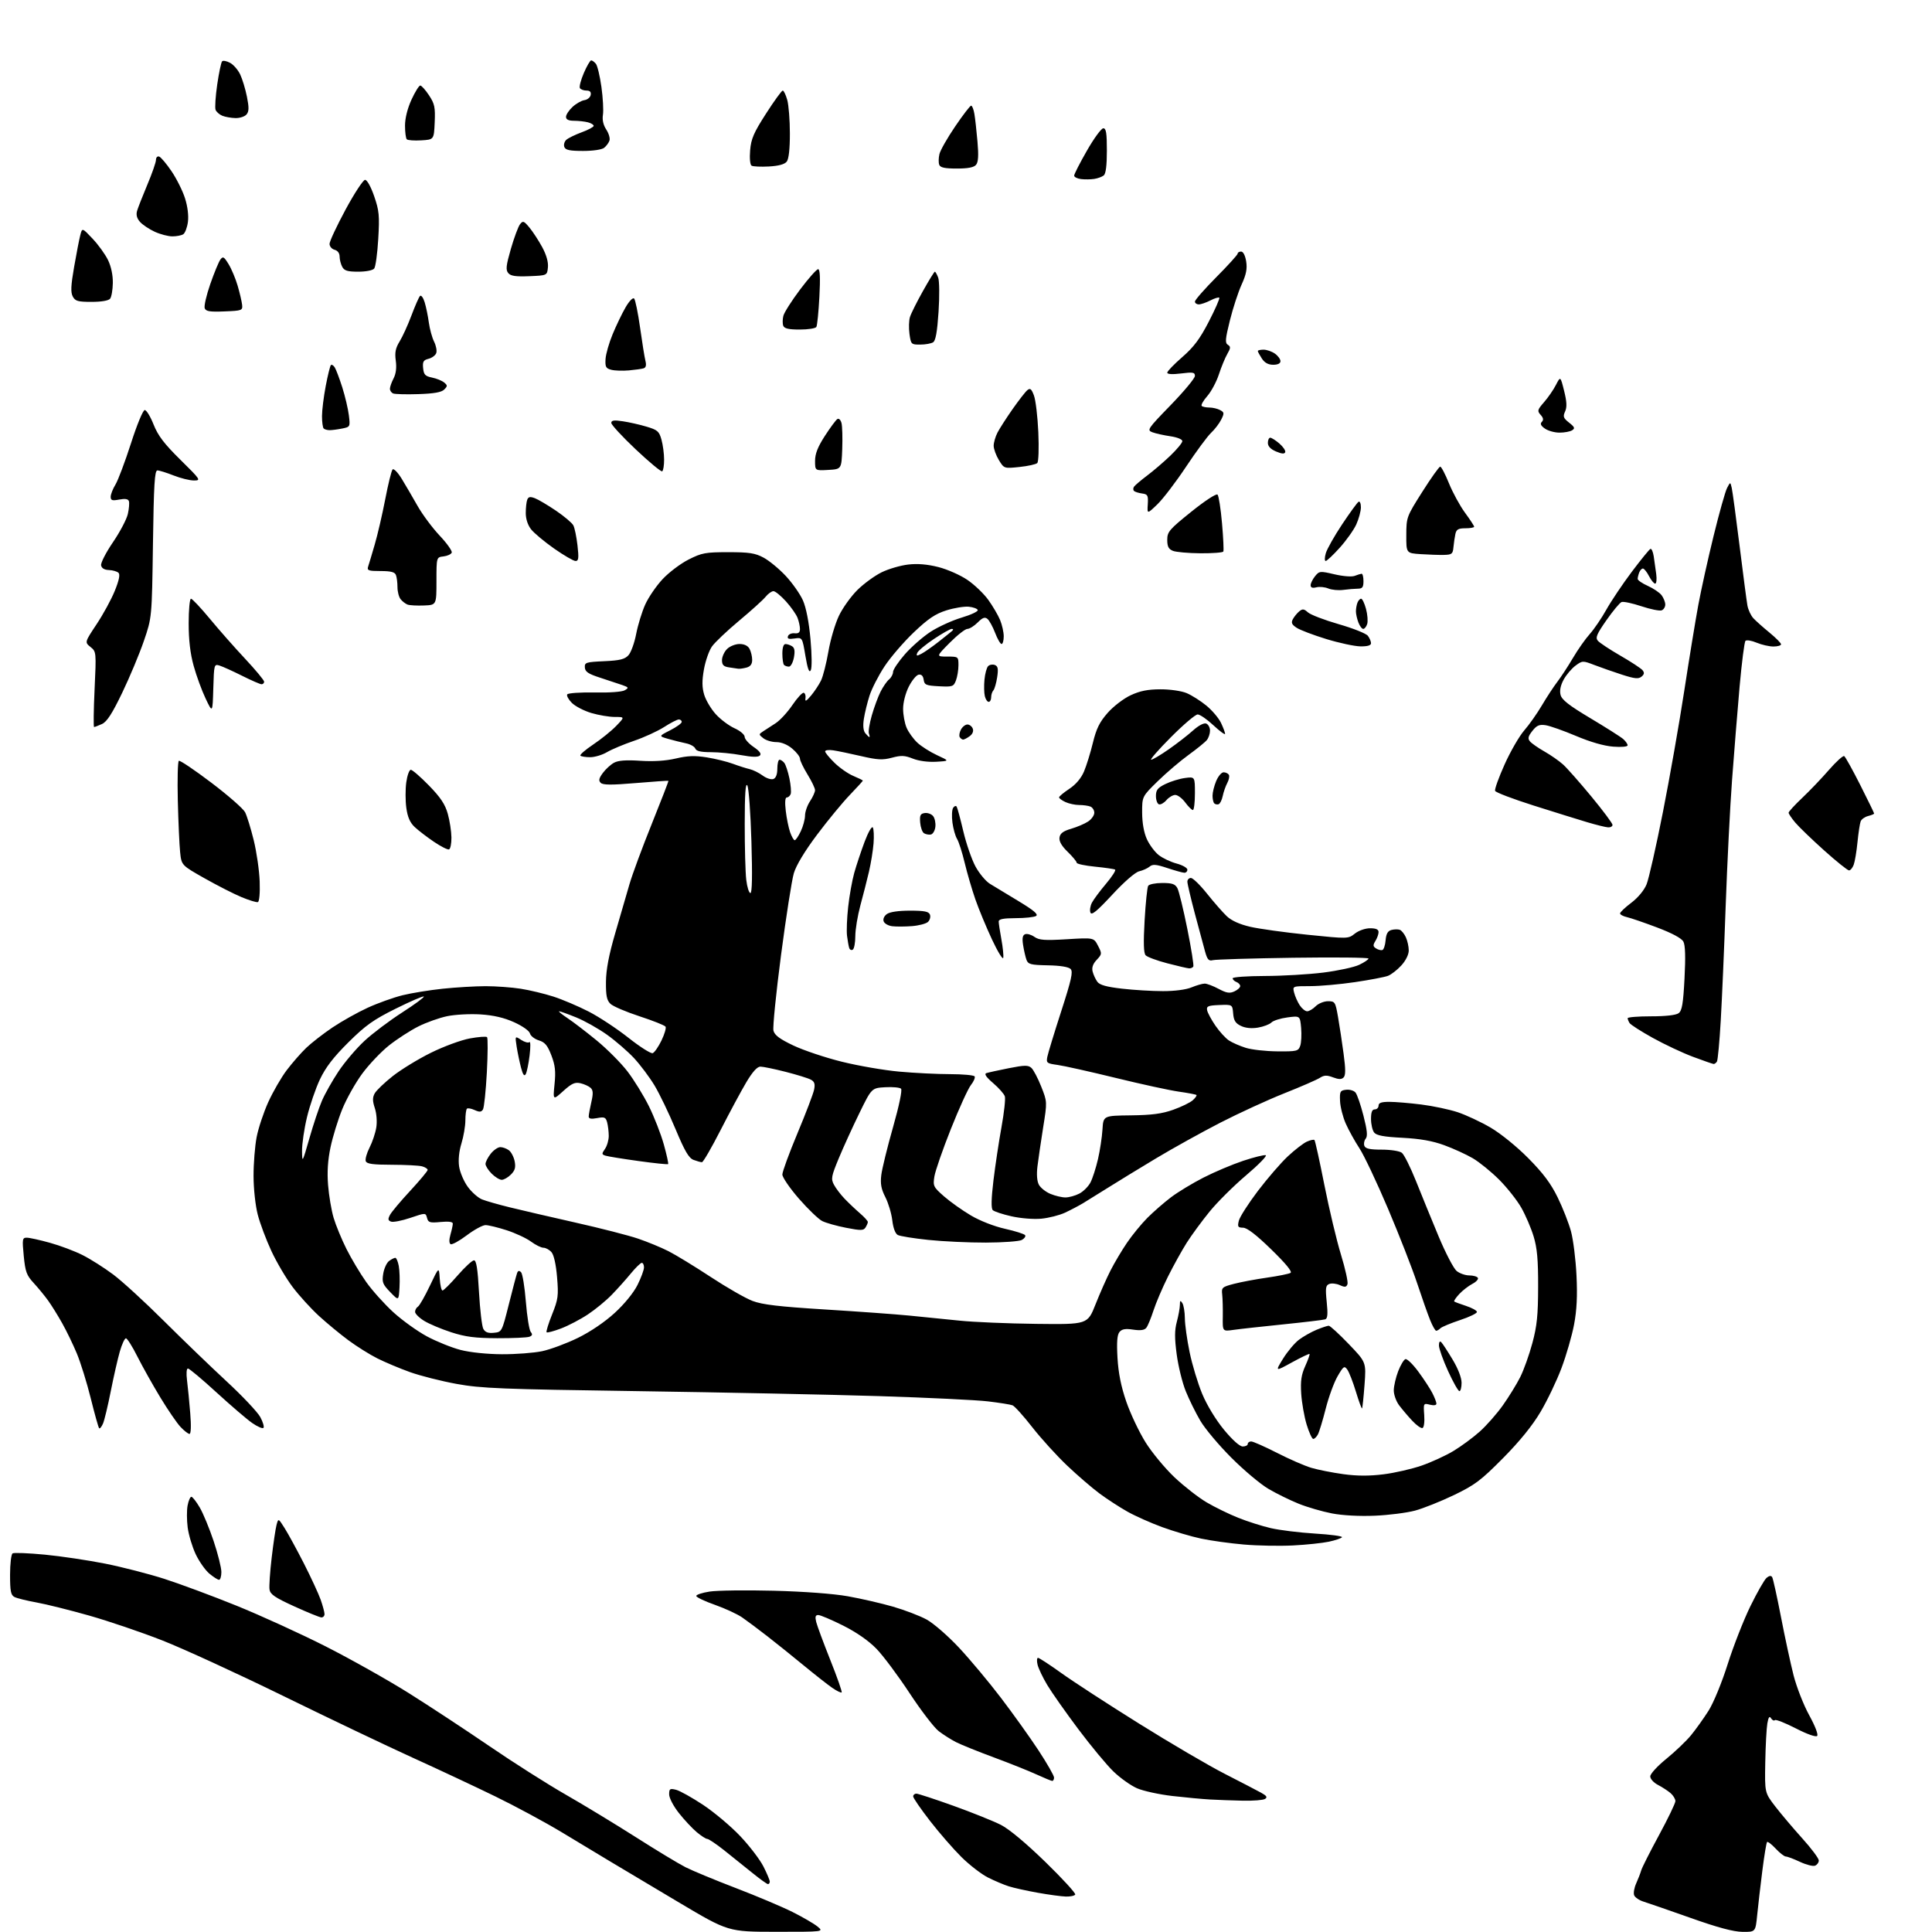 <?xml version="1.0" encoding="UTF-8" standalone="no"?>
<svg 
  version="1.1" 
  xmlns="http://www.w3.org/2000/svg" 
  xmlns:xlink="http://www.w3.org/1999/xlink" 
  xmlns:svg="http://www.w3.org/2000/svg"
  xmlns:rdf="http://www.w3.org/1999/02/22-rdf-syntax-ns#"
  xmlns:cc="http://creativecommons.org/ns#"
  xmlns:dc="http://purl.org/dc/elements/1.1/"
  viewBox="0 0 768 768"
  width="768"
  height="768"
>
<style>svg {background-color: white; }</style>"
<path stroke="none" fill="black" fill-rule="evenodd" d="M308.50,767.92C289.50,767.91 289.50,767.91 270.00,756.32C259.27,749.95 247.05,742.66 242.83,740.12C238.61,737.58 229.81,732.28 223.27,728.33C216.73,724.39 204.88,718.00 196.94,714.13C189.00,710.26 174.18,703.31 164.00,698.69C153.82,694.06 130.65,683.01 112.50,674.12C94.35,665.24 72.75,655.32 64.50,652.09C56.25,648.85 43.20,644.42 35.50,642.23C27.80,640.05 18.35,637.69 14.50,637.00C10.65,636.30 6.71,635.33 5.75,634.83C4.31,634.09 4.00,632.54 4.00,626.02C4.00,621.68 4.45,617.84 5.01,617.49C5.57,617.15 11.30,617.38 17.76,617.99C24.22,618.61 35.06,620.23 41.85,621.58C48.64,622.94 59.21,625.66 65.35,627.63C71.48,629.60 84.38,634.39 94.00,638.28C103.62,642.18 119.60,649.47 129.50,654.49C139.40,659.52 154.25,667.86 162.50,673.04C170.75,678.22 185.20,687.73 194.61,694.16C204.02,700.59 217.61,709.23 224.81,713.35C232.01,717.47 244.57,725.10 252.73,730.29C260.88,735.49 269.79,740.87 272.53,742.26C275.26,743.64 284.25,747.37 292.50,750.53C300.75,753.69 310.88,757.97 315.00,760.03C319.12,762.09 323.62,764.71 325.00,765.85C327.50,767.93 327.50,767.93 308.50,767.92zM692.67,767.94C689.06,767.90 682.82,766.23 672.00,762.39C663.48,759.37 655.08,756.47 653.35,755.93C651.62,755.40 649.93,754.25 649.60,753.39C649.26,752.52 649.63,750.40 650.42,748.66C651.20,746.92 652.10,744.60 652.41,743.50C652.72,742.40 655.91,736.10 659.48,729.50C663.06,722.90 665.99,716.81 666.00,715.97C666.00,715.13 665.12,713.69 664.05,712.77C662.97,711.85 660.72,710.39 659.05,709.52C657.36,708.65 656.00,707.14 656.00,706.15C656.00,705.14 658.82,702.06 662.38,699.17C665.89,696.32 670.33,692.08 672.24,689.75C674.15,687.41 677.28,683.02 679.20,680.00C681.16,676.89 684.47,668.84 686.79,661.50C689.06,654.35 693.11,644.00 695.80,638.50C698.49,633.00 701.40,627.91 702.26,627.20C703.30,626.34 704.04,626.25 704.47,626.94C704.82,627.52 706.39,634.63 707.96,642.74C709.53,650.86 711.79,661.33 712.98,666.00C714.18,670.67 716.97,677.80 719.19,681.83C721.57,686.16 722.86,689.54 722.34,690.06C721.81,690.59 718.31,689.35 713.83,687.04C709.64,684.89 705.91,683.42 705.55,683.78C705.19,684.15 704.50,683.81 704.02,683.04C703.40,682.03 702.99,682.59 702.55,685.07C702.22,686.96 701.84,693.93 701.72,700.57C701.50,712.63 701.50,712.63 705.68,718.07C707.99,721.06 712.82,726.78 716.43,730.78C720.05,734.79 723.00,738.74 723.00,739.56C723.00,740.39 722.32,741.32 721.50,741.64C720.67,741.96 717.97,741.27 715.51,740.11C713.04,738.95 710.52,738.00 709.91,738.00C709.30,738.00 707.48,736.59 705.87,734.86C704.26,733.14 702.72,731.95 702.44,732.23C702.16,732.50 701.32,737.63 700.56,743.61C699.80,749.60 698.88,757.54 698.51,761.25C697.84,768.00 697.84,768.00 692.67,767.94zM423.69,753.91C421.94,753.86 416.90,753.18 412.50,752.39C408.10,751.60 402.93,750.46 401.00,749.84C399.07,749.23 395.37,747.66 392.77,746.36C390.16,745.05 385.42,741.40 382.22,738.24C379.03,735.08 373.39,728.61 369.71,723.86C366.02,719.10 363.00,714.71 363.00,714.11C363.00,713.50 363.57,713.00 364.27,713.00C364.96,713.00 371.60,715.18 379.02,717.84C386.43,720.50 394.90,723.91 397.84,725.40C401.18,727.10 407.80,732.63 415.57,740.18C422.39,746.82 427.72,752.64 427.42,753.12C427.13,753.61 425.45,753.96 423.69,753.91zM305.25,748.96C304.84,748.93 302.02,746.90 299.00,744.45C295.98,741.99 290.95,737.96 287.83,735.49C284.71,733.02 281.70,731.00 281.15,731.00C280.60,731.00 278.71,729.78 276.94,728.29C275.17,726.80 271.98,723.39 269.86,720.70C267.69,717.96 266.00,714.71 266.00,713.30C266.00,711.05 266.30,710.86 268.75,711.47C270.26,711.85 275.14,714.58 279.59,717.53C284.03,720.49 290.66,726.08 294.32,729.96C297.98,733.83 302.10,739.24 303.48,741.97C304.87,744.70 306.00,747.40 306.00,747.97C306.00,748.54 305.66,748.98 305.25,748.96zM494.00,715.80C489.88,715.71 484.02,715.50 481.00,715.33C477.98,715.16 471.23,714.53 466.00,713.93C460.77,713.32 454.48,711.95 452.00,710.87C449.52,709.79 445.30,706.79 442.62,704.20C439.94,701.62 433.64,694.02 428.62,687.33C423.60,680.63 418.06,672.76 416.31,669.83C414.55,666.90 412.82,663.26 412.45,661.75C412.08,660.24 412.17,659.01 412.64,659.02C413.11,659.03 417.25,661.74 421.84,665.03C426.42,668.33 440.33,677.38 452.75,685.13C465.16,692.89 480.53,701.90 486.91,705.15C493.28,708.41 499.79,711.79 501.36,712.66C503.55,713.87 503.90,714.45 502.86,715.11C502.11,715.58 498.12,715.89 494.00,715.80zM418.25,707.94C417.84,707.91 415.02,706.75 412.00,705.36C408.98,703.97 401.32,700.91 395.00,698.57C388.68,696.23 381.93,693.50 380.00,692.51C378.07,691.52 375.00,689.57 373.18,688.18C371.35,686.79 366.12,679.97 361.55,673.02C356.98,666.07 351.05,658.13 348.37,655.38C345.26,652.19 340.45,648.85 335.13,646.18C330.53,643.88 326.10,642.00 325.28,642.00C324.15,642.00 323.95,642.68 324.45,644.75C324.82,646.26 327.35,653.08 330.07,659.91C332.79,666.73 334.82,672.51 334.57,672.76C334.32,673.01 332.63,672.19 330.81,670.93C328.99,669.67 323.90,665.67 319.50,662.05C315.10,658.42 308.57,653.18 305.00,650.41C301.43,647.63 296.94,644.28 295.03,642.96C293.13,641.64 288.26,639.39 284.22,637.96C280.18,636.54 276.83,634.95 276.78,634.43C276.73,633.92 279.12,633.13 282.10,632.67C285.07,632.21 296.50,632.06 307.50,632.34C319.57,632.65 331.27,633.52 337.00,634.54C342.23,635.46 350.32,637.33 354.98,638.67C359.64,640.02 365.66,642.32 368.35,643.79C371.04,645.25 376.83,650.28 381.22,654.97C385.60,659.66 393.14,668.67 397.95,675.00C402.77,681.33 409.48,690.71 412.86,695.86C416.24,701.01 419.00,705.84 419.00,706.61C419.00,707.37 418.66,707.97 418.25,707.94zM127.75,642.95C127.06,642.92 122.22,640.95 117.00,638.57C109.33,635.08 107.43,633.79 107.14,631.87C106.94,630.57 107.33,624.85 108.00,619.17C108.67,613.48 109.54,607.63 109.93,606.17C110.65,603.50 110.65,603.50 113.17,607.50C114.56,609.70 118.00,616.01 120.82,621.53C123.63,627.05 126.62,633.52 127.47,635.91C128.31,638.30 129.00,640.87 129.00,641.63C129.00,642.38 128.44,642.98 127.75,642.95zM87.08,628.00C86.57,628.00 84.83,626.88 83.20,625.52C81.58,624.15 79.13,620.66 77.77,617.77C76.41,614.87 74.99,610.12 74.61,607.22C74.23,604.31 74.21,600.37 74.57,598.47C74.93,596.56 75.60,595.00 76.07,595.00C76.53,595.00 78.03,596.91 79.40,599.25C80.77,601.59 83.26,607.62 84.94,612.65C86.62,617.68 88.00,623.19 88.00,624.90C88.00,626.60 87.58,628.00 87.08,628.00zM514.00,614.34C508.77,614.61 500.00,614.45 494.50,613.98C489.00,613.51 481.31,612.44 477.41,611.61C473.51,610.78 466.59,608.73 462.03,607.07C457.47,605.41 451.22,602.62 448.14,600.88C445.06,599.15 440.11,595.93 437.13,593.73C434.16,591.53 428.35,586.53 424.23,582.62C420.10,578.70 413.86,571.84 410.36,567.36C406.87,562.88 403.32,558.95 402.49,558.63C401.66,558.31 397.27,557.61 392.74,557.07C388.21,556.52 368.75,555.59 349.50,554.98C330.25,554.38 287.05,553.49 253.50,553.00C199.15,552.22 191.30,551.91 181.46,550.12C175.39,549.01 167.06,546.90 162.96,545.43C158.86,543.96 153.03,541.50 150.00,539.98C146.97,538.46 141.80,535.22 138.50,532.78C135.20,530.34 129.93,525.98 126.78,523.10C123.63,520.21 118.95,515.07 116.38,511.68C113.80,508.28 109.99,501.83 107.90,497.34C105.81,492.86 103.36,486.33 102.46,482.84C101.53,479.28 100.80,472.56 100.79,467.50C100.78,462.55 101.33,455.57 102.02,452.00C102.71,448.43 104.80,442.15 106.66,438.06C108.52,433.97 111.81,428.28 113.97,425.42C116.13,422.57 119.61,418.58 121.70,416.57C123.79,414.56 128.51,410.90 132.19,408.42C135.87,405.95 142.17,402.42 146.19,400.58C150.21,398.74 156.43,396.52 160.00,395.63C163.57,394.75 170.78,393.58 176.00,393.03C181.22,392.48 188.88,392.03 193.00,392.02C197.12,392.02 203.43,392.48 207.00,393.04C210.57,393.60 216.43,395.01 220.00,396.16C223.57,397.31 229.88,399.99 234.01,402.11C238.14,404.23 245.27,408.94 249.85,412.56C254.43,416.18 258.76,418.92 259.46,418.65C260.17,418.38 261.74,416.11 262.95,413.61C264.16,411.10 264.89,408.63 264.57,408.12C264.26,407.60 259.61,405.75 254.25,404.00C248.89,402.25 243.67,400.02 242.66,399.04C241.20,397.63 240.83,395.81 240.88,390.30C240.93,385.41 242.02,379.66 244.57,370.92C246.57,364.09 249.11,355.35 250.22,351.50C251.33,347.65 255.32,336.87 259.08,327.54C262.84,318.21 265.82,310.49 265.71,310.39C265.59,310.29 259.75,310.69 252.73,311.28C243.03,312.10 239.68,312.08 238.78,311.18C237.88,310.28 238.08,309.37 239.65,307.25C240.77,305.74 242.77,303.91 244.10,303.19C245.78,302.28 248.91,302.05 254.50,302.42C259.75,302.77 264.61,302.46 268.64,301.52C273.35,300.41 276.22,300.31 280.98,301.07C284.39,301.62 289.06,302.77 291.34,303.62C293.63,304.47 296.62,305.42 298.00,305.74C299.38,306.06 301.71,307.21 303.18,308.30C304.65,309.38 306.56,310.00 307.43,309.67C308.45,309.28 309.00,307.82 309.00,305.53C309.00,303.59 309.39,302.00 309.88,302.00C310.36,302.00 311.21,302.56 311.76,303.25C312.32,303.94 313.23,306.71 313.80,309.40C314.36,312.10 314.59,314.91 314.30,315.65C314.02,316.39 313.32,317.00 312.76,317.00C312.10,317.00 311.95,318.93 312.35,322.31C312.69,325.23 313.47,329.06 314.08,330.81C314.70,332.57 315.52,334.00 315.91,334.00C316.31,334.00 317.39,332.41 318.31,330.47C319.24,328.52 320.00,325.71 320.01,324.22C320.01,322.72 320.91,320.15 322.00,318.50C323.09,316.85 323.99,314.87 323.99,314.11C324.00,313.35 322.65,310.53 321.00,307.85C319.35,305.16 318.00,302.34 318.00,301.57C318.00,300.81 316.62,299.01 314.92,297.59C313.00,295.97 310.63,295.00 308.61,295.00C306.84,295.00 304.51,294.31 303.44,293.46C301.55,291.97 301.55,291.90 303.37,290.71C304.40,290.05 306.65,288.58 308.37,287.46C310.09,286.34 313.07,283.10 315.00,280.25C316.93,277.41 318.95,275.22 319.50,275.39C320.05,275.57 320.36,276.56 320.19,277.60C319.96,279.05 320.49,278.78 322.41,276.50C323.79,274.85 325.58,272.15 326.38,270.50C327.18,268.85 328.49,263.68 329.30,259.00C330.10,254.32 331.98,247.94 333.47,244.82C334.95,241.69 338.27,237.06 340.84,234.52C343.40,231.99 347.75,228.82 350.50,227.48C353.25,226.14 357.99,224.76 361.04,224.41C364.78,223.98 368.67,224.31 373.04,225.42C376.59,226.32 381.79,228.62 384.59,230.54C387.39,232.45 391.11,236.02 392.87,238.47C394.63,240.92 396.73,244.50 397.54,246.43C398.34,248.36 399.00,251.30 399.00,252.97C399.00,254.64 398.61,256.00 398.14,256.00C397.66,256.00 396.51,254.01 395.58,251.58C394.65,249.15 393.28,246.65 392.54,246.03C391.49,245.16 390.60,245.49 388.64,247.45C387.24,248.85 385.40,250.00 384.55,250.00C383.70,250.00 380.54,252.47 377.54,255.50C372.09,261.00 372.09,261.00 376.54,261.00C380.95,261.00 381.00,261.04 381.00,264.43C381.00,266.32 380.55,269.05 380.01,270.48C379.07,272.94 378.66,273.08 373.26,272.80C368.11,272.53 367.47,272.26 367.17,270.19C366.96,268.67 366.28,267.99 365.17,268.19C364.25,268.36 362.49,270.51 361.25,272.96C359.95,275.54 359.00,279.25 359.00,281.74C359.00,284.12 359.62,287.51 360.38,289.28C361.13,291.05 363.05,293.71 364.63,295.20C366.21,296.68 369.75,298.93 372.50,300.20C377.50,302.50 377.50,302.50 372.12,302.81C368.90,302.99 365.19,302.49 362.86,301.56C359.65,300.28 358.23,300.21 354.56,301.20C350.85,302.19 348.85,302.08 342.32,300.57C338.02,299.57 333.04,298.54 331.25,298.27C329.46,298.00 328.00,298.19 328.00,298.69C328.00,299.19 329.69,301.24 331.75,303.25C333.81,305.26 337.19,307.61 339.25,308.46C341.31,309.32 343.00,310.16 343.00,310.31C343.00,310.47 340.64,313.06 337.75,316.07C334.86,319.08 329.02,326.17 324.77,331.84C319.89,338.34 316.49,343.99 315.56,347.12C314.75,349.85 312.46,364.50 310.47,379.68C308.48,394.86 307.13,408.37 307.46,409.70C307.92,411.51 309.94,413.02 315.39,415.61C319.42,417.52 328.06,420.42 334.60,422.04C341.15,423.67 351.45,425.45 357.50,425.99C363.55,426.54 372.64,426.99 377.69,426.99C382.75,427.00 387.13,427.40 387.43,427.88C387.73,428.37 387.05,429.94 385.92,431.37C384.80,432.80 381.22,440.65 377.98,448.81C374.73,456.97 371.79,465.45 371.44,467.65C370.83,471.45 371.03,471.85 375.27,475.58C377.73,477.73 382.54,481.15 385.96,483.17C389.61,485.32 395.24,487.52 399.57,488.48C403.64,489.39 407.21,490.53 407.51,491.01C407.81,491.50 407.21,492.35 406.17,492.91C405.13,493.46 398.71,493.93 391.89,493.95C385.08,493.97 374.77,493.49 369.00,492.88C363.23,492.28 357.78,491.40 356.89,490.93C355.90,490.41 355.06,488.19 354.70,485.11C354.38,482.37 353.13,478.22 351.94,475.88C350.27,472.61 349.90,470.56 350.33,467.06C350.64,464.55 352.73,456.02 354.99,448.09C357.41,439.58 358.71,433.31 358.18,432.78C357.69,432.29 354.86,432.02 351.89,432.19C346.50,432.50 346.50,432.50 341.61,442.50C338.92,448.00 335.24,456.07 333.43,460.43C330.46,467.59 330.27,468.61 331.50,470.93C332.24,472.34 334.15,474.85 335.73,476.50C337.31,478.15 340.04,480.74 341.80,482.26C343.56,483.77 344.99,485.35 344.98,485.76C344.98,486.17 344.56,487.15 344.05,487.95C343.27,489.19 342.19,489.21 336.32,488.06C332.57,487.33 328.30,486.13 326.83,485.38C325.37,484.64 321.21,480.64 317.58,476.49C313.96,472.33 311.00,468.01 311.00,466.89C311.00,465.76 313.71,458.37 317.02,450.46C320.33,442.55 323.30,434.76 323.62,433.14C324.08,430.87 323.77,429.95 322.31,429.17C321.26,428.60 316.75,427.21 312.29,426.07C307.82,424.93 303.31,424.00 302.27,424.00C301.00,424.00 299.13,426.08 296.65,430.25C294.61,433.69 290.01,442.24 286.43,449.25C282.85,456.26 279.52,462.00 279.03,462.00C278.53,462.00 277.04,461.58 275.70,461.08C273.81,460.36 272.20,457.60 268.53,448.83C265.93,442.60 262.17,434.80 260.19,431.50C258.20,428.20 254.53,423.31 252.04,420.62C249.54,417.94 244.71,413.76 241.31,411.33C237.90,408.90 232.40,405.80 229.08,404.45C225.76,403.10 222.69,402.00 222.27,402.00C221.85,402.01 223.36,403.24 225.63,404.75C227.90,406.26 233.13,410.27 237.25,413.65C241.37,417.04 246.85,422.55 249.43,425.90C252.00,429.25 255.84,435.48 257.96,439.75C260.07,444.01 262.74,450.85 263.88,454.94C265.02,459.03 265.79,462.54 265.59,462.74C265.39,462.95 260.11,462.40 253.86,461.53C247.61,460.67 241.71,459.71 240.74,459.41C239.15,458.91 239.13,458.66 240.49,456.71C241.32,455.52 241.99,453.19 241.99,451.53C241.98,449.86 241.69,447.45 241.35,446.16C240.80,444.13 240.30,443.91 237.36,444.46C234.95,444.91 234.01,444.73 234.02,443.80C234.04,443.08 234.51,440.51 235.07,438.08C235.85,434.69 235.79,433.38 234.79,432.45C234.08,431.79 232.27,430.96 230.77,430.61C228.54,430.09 227.28,430.66 223.92,433.69C219.80,437.42 219.80,437.42 220.44,430.96C220.96,425.85 220.69,423.46 219.17,419.50C217.64,415.53 216.62,414.31 214.19,413.56C212.51,413.05 210.92,411.80 210.66,410.80C210.38,409.75 207.67,407.84 204.34,406.34C200.32,404.53 196.15,403.57 190.97,403.24C186.82,402.98 180.87,403.30 177.75,403.95C174.62,404.60 169.46,406.44 166.28,408.04C163.10,409.64 157.90,413.00 154.71,415.52C151.53,418.03 146.70,423.11 143.99,426.79C141.27,430.48 137.68,436.88 136.02,441.00C134.35,445.12 132.27,451.88 131.40,456.00C130.31,461.16 130.00,465.87 130.42,471.11C130.75,475.29 131.74,481.14 132.62,484.11C133.50,487.07 135.80,492.65 137.73,496.50C139.66,500.35 143.19,506.26 145.58,509.63C147.97,513.00 152.82,518.40 156.35,521.63C159.89,524.86 165.90,529.18 169.71,531.23C173.53,533.28 179.54,535.70 183.07,536.62C186.88,537.60 193.58,538.30 199.50,538.33C205.00,538.36 212.20,537.81 215.50,537.12C218.80,536.42 225.18,534.05 229.69,531.85C234.68,529.41 240.39,525.54 244.35,521.91C248.22,518.37 251.88,513.88 253.42,510.79C254.84,507.94 256.00,504.80 256.00,503.80C256.00,502.81 255.60,502.00 255.12,502.00C254.64,502.00 252.67,503.91 250.75,506.25C248.83,508.59 245.42,512.40 243.16,514.72C240.91,517.04 236.65,520.54 233.69,522.50C230.74,524.47 225.94,526.97 223.04,528.08C220.13,529.18 217.54,529.87 217.28,529.61C217.02,529.35 218.00,526.15 219.47,522.49C221.88,516.46 222.06,515.09 221.44,507.67C221.02,502.62 220.17,498.83 219.22,497.75C218.38,496.79 216.95,496.00 216.04,496.00C215.13,496.00 212.89,494.89 211.06,493.54C209.23,492.19 204.88,490.17 201.40,489.04C197.93,487.92 194.14,487.00 193.00,487.00C191.85,487.00 188.48,488.84 185.50,491.09C182.52,493.33 179.65,494.90 179.12,494.57C178.50,494.19 178.49,492.79 179.07,490.74C179.58,488.97 180.00,487.01 180.00,486.40C180.00,485.68 178.32,485.46 175.15,485.76C170.87,486.17 170.23,485.98 169.75,484.14C169.20,482.06 169.20,482.06 163.08,484.13C159.71,485.27 156.27,485.93 155.44,485.61C154.21,485.14 154.14,484.61 155.05,482.90C155.68,481.73 159.30,477.42 163.10,473.33C166.89,469.23 170.00,465.51 170.00,465.06C170.00,464.60 168.99,463.96 167.75,463.63C166.51,463.30 161.10,463.02 155.72,463.01C148.26,463.00 145.81,462.67 145.40,461.60C145.10,460.83 145.78,458.39 146.90,456.19C148.03,453.99 149.23,450.39 149.58,448.19C149.95,445.91 149.70,442.62 149.00,440.50C148.06,437.64 148.05,436.29 148.95,434.64C149.60,433.46 152.83,430.37 156.13,427.76C159.44,425.15 166.27,420.97 171.32,418.48C176.37,415.98 183.31,413.43 186.74,412.80C190.17,412.17 193.27,411.93 193.61,412.28C193.96,412.63 193.92,418.94 193.53,426.30C193.13,433.66 192.44,440.29 191.98,441.04C191.32,442.09 190.61,442.14 188.67,441.26C187.31,440.64 185.93,440.40 185.60,440.73C185.27,441.06 185.00,443.17 184.99,445.42C184.98,447.66 184.28,451.75 183.44,454.50C182.48,457.59 182.12,461.09 182.50,463.67C182.83,465.96 184.37,469.60 185.93,471.75C187.49,473.90 190.06,476.17 191.63,476.79C193.21,477.42 198.10,478.82 202.50,479.90C206.90,480.99 218.67,483.72 228.65,485.97C238.64,488.21 249.89,491.10 253.65,492.38C257.42,493.66 262.85,495.90 265.72,497.36C268.58,498.81 276.14,503.42 282.51,507.61C288.88,511.80 296.36,516.09 299.14,517.14C303.02,518.62 309.62,519.40 327.84,520.53C340.85,521.33 356.00,522.43 361.50,522.97C367.00,523.50 376.00,524.41 381.50,524.98C387.00,525.55 400.69,526.13 411.92,526.26C432.33,526.50 432.33,526.50 435.49,518.50C437.23,514.10 439.92,508.02 441.47,505.00C443.01,501.98 445.95,497.02 448.01,494.00C450.06,490.98 453.71,486.52 456.12,484.10C458.53,481.69 462.75,478.01 465.50,475.93C468.25,473.85 474.07,470.32 478.43,468.10C482.79,465.87 489.88,462.87 494.18,461.44C498.48,460.01 502.52,459.01 503.16,459.22C503.79,459.43 500.27,463.03 495.34,467.21C490.41,471.39 483.87,477.89 480.81,481.66C477.75,485.42 473.67,490.98 471.75,494.00C469.84,497.02 466.47,503.10 464.27,507.50C462.08,511.90 459.48,517.98 458.51,521.00C457.53,524.02 456.26,527.10 455.67,527.83C454.94,528.76 453.35,528.98 450.46,528.55C447.35,528.08 445.98,528.32 445.02,529.48C444.09,530.60 443.86,533.48 444.22,539.77C444.57,545.83 445.64,551.16 447.72,557.19C449.37,561.98 452.81,569.23 455.35,573.31C457.90,577.40 463.10,583.68 466.90,587.27C470.71,590.86 476.48,595.36 479.72,597.25C482.95,599.15 488.57,601.89 492.20,603.34C495.82,604.79 501.66,606.65 505.17,607.46C508.67,608.27 516.58,609.24 522.74,609.62C528.90,609.99 533.72,610.64 533.46,611.07C533.20,611.49 530.85,612.29 528.24,612.85C525.63,613.40 519.23,614.08 514.00,614.34zM546.50,602.52C540.45,602.78 533.73,602.42 529.49,601.61C525.63,600.87 519.65,599.13 516.21,597.74C512.76,596.35 507.37,593.70 504.23,591.85C501.08,590.01 494.46,584.45 489.51,579.49C484.55,574.54 478.99,567.92 477.15,564.77C475.30,561.63 472.69,556.34 471.35,553.01C470.00,549.68 468.39,543.12 467.76,538.42C466.89,531.89 466.90,528.82 467.81,525.42C468.46,522.97 469.01,519.97 469.02,518.74C469.03,516.93 469.22,516.79 470.00,518.00C470.53,518.83 470.98,521.52 471.00,524.00C471.01,526.48 471.86,532.56 472.89,537.52C473.91,542.48 476.17,549.94 477.90,554.10C479.77,558.59 483.29,564.38 486.55,568.34C489.95,572.46 492.80,575.00 494.02,575.00C495.11,575.00 496.00,574.55 496.00,574.00C496.00,573.45 496.62,573.00 497.37,573.00C498.12,573.00 502.73,575.04 507.62,577.53C512.50,580.03 518.65,582.71 521.29,583.49C523.92,584.27 529.63,585.40 533.98,586.00C539.46,586.75 544.34,586.77 549.97,586.06C554.42,585.51 561.23,583.94 565.11,582.60C568.99,581.25 574.66,578.65 577.71,576.82C580.76,574.99 585.47,571.53 588.17,569.12C590.88,566.71 595.04,561.98 597.42,558.62C599.81,555.25 602.91,550.21 604.32,547.40C605.73,544.60 607.90,538.52 609.14,533.90C610.97,527.10 611.41,522.83 611.43,511.50C611.46,500.77 611.04,496.10 609.64,491.50C608.64,488.20 606.44,483.06 604.74,480.08C603.05,477.10 599.08,472.08 595.93,468.93C592.78,465.78 588.07,461.96 585.47,460.43C582.87,458.91 577.76,456.57 574.12,455.24C569.45,453.53 564.55,452.66 557.50,452.29C550.05,451.91 547.18,451.37 546.25,450.20C545.56,449.33 545.00,446.90 545.00,444.81C545.00,442.09 545.43,441.00 546.50,441.00C547.33,441.00 548.00,440.32 548.00,439.50C548.00,438.40 549.14,438.00 552.28,438.00C554.63,438.00 560.34,438.48 564.97,439.06C569.61,439.64 576.12,441.02 579.45,442.12C582.78,443.23 588.65,445.97 592.50,448.22C596.52,450.57 602.92,455.75 607.52,460.40C613.44,466.38 616.50,470.47 619.20,476.00C621.22,480.12 623.60,486.20 624.50,489.50C625.39,492.80 626.38,500.68 626.68,507.00C627.08,515.19 626.80,520.82 625.71,526.56C624.87,530.99 622.63,538.75 620.73,543.80C618.84,548.85 615.08,556.70 612.39,561.24C609.14,566.73 604.14,572.89 597.50,579.61C588.70,588.49 586.35,590.27 578.00,594.30C572.77,596.81 565.80,599.60 562.50,600.49C559.20,601.37 552.00,602.29 546.50,602.52zM522.04,572.00C521.54,572.00 520.36,569.41 519.40,566.25C518.45,563.09 517.48,557.58 517.25,554.00C516.93,548.97 517.29,546.49 518.86,543.02C519.97,540.56 520.74,538.40 520.56,538.23C520.38,538.05 517.23,539.56 513.55,541.58C506.86,545.26 506.86,545.26 510.03,540.10C511.78,537.27 514.62,533.88 516.35,532.57C518.08,531.27 521.24,529.48 523.37,528.60C525.50,527.72 527.67,527.00 528.20,527.00C528.72,527.00 532.29,530.26 536.12,534.25C543.09,541.50 543.09,541.50 542.42,550.50C542.05,555.45 541.61,559.66 541.43,559.86C541.26,560.05 540.16,557.06 538.99,553.20C537.82,549.35 536.28,545.40 535.57,544.43C534.40,542.82 534.05,543.06 531.71,547.08C530.30,549.51 528.18,555.30 527.00,559.95C525.82,564.60 524.42,569.21 523.89,570.20C523.36,571.19 522.53,572.00 522.04,572.00zM75.33,570.00C74.80,570.00 73.21,568.76 71.78,567.25C70.35,565.74 66.73,560.45 63.73,555.50C60.73,550.55 56.63,543.24 54.62,539.25C52.62,535.26 50.56,532.00 50.06,532.00C49.55,532.00 48.46,534.36 47.63,537.25C46.80,540.14 45.18,547.23 44.04,553.00C42.90,558.77 41.51,564.57 40.95,565.88C40.38,567.19 39.69,568.03 39.41,567.75C39.13,567.47 37.63,562.12 36.08,555.87C34.53,549.62 32.03,541.58 30.53,538.00C29.04,534.42 26.42,529.02 24.72,526.00C23.03,522.98 20.51,518.92 19.13,517.00C17.75,515.08 15.16,511.93 13.38,510.00C10.57,506.96 10.05,505.54 9.44,499.25C8.79,492.55 8.89,492.00 10.64,492.00C11.69,492.00 15.83,492.91 19.85,494.03C23.87,495.14 29.71,497.34 32.84,498.92C35.96,500.49 41.44,503.97 45.01,506.64C48.58,509.31 57.60,517.57 65.05,525.00C72.51,532.42 83.76,543.27 90.06,549.10C96.36,554.92 102.39,561.32 103.47,563.31C104.54,565.29 105.10,567.23 104.72,567.61C104.35,567.99 102.34,567.12 100.27,565.68C98.20,564.25 91.82,558.78 86.09,553.54C80.37,548.29 75.25,544.00 74.71,544.00C74.14,544.00 73.99,545.93 74.35,548.75C74.68,551.36 75.26,557.21 75.62,561.75C76.03,566.80 75.92,570.00 75.33,570.00zM565.46,567.67C564.89,567.86 563.05,566.56 561.38,564.76C559.70,562.97 557.36,560.20 556.17,558.62C554.97,557.03 554.02,554.33 554.05,552.62C554.08,550.90 554.87,547.51 555.80,545.08C556.74,542.65 558.03,540.49 558.68,540.27C559.32,540.06 561.61,542.27 563.77,545.19C565.93,548.11 568.44,551.94 569.35,553.70C570.26,555.46 571.00,557.38 571.00,557.97C571.00,558.62 569.99,558.78 568.40,558.39C565.85,557.75 565.81,557.81 566.15,562.52C566.35,565.25 566.05,567.46 565.46,567.67zM580.14,553.00C579.67,553.00 577.64,549.42 575.64,545.04C573.64,540.66 572.00,536.07 572.00,534.84C572.00,533.44 572.35,532.96 572.93,533.55C573.45,534.07 575.47,537.17 577.43,540.44C579.61,544.06 581.00,547.68 581.00,549.69C581.00,551.51 580.61,553.00 580.14,553.00zM197.67,531.96C188.80,531.92 185.03,531.43 179.34,529.59C175.40,528.31 170.56,526.27 168.59,525.05C166.61,523.83 165.00,522.23 165.00,521.48C165.00,520.73 165.51,519.80 166.13,519.42C166.75,519.04 168.89,515.30 170.88,511.11C174.50,503.50 174.50,503.50 174.80,508.25C174.97,510.86 175.47,513.00 175.90,513.00C176.34,513.00 179.05,510.30 181.92,507.00C184.79,503.70 187.72,501.00 188.42,501.00C189.36,501.00 189.90,504.38 190.41,513.67C190.80,520.65 191.57,527.20 192.12,528.23C192.85,529.60 194.01,530.03 196.32,529.81C199.49,529.50 199.51,529.46 202.27,518.50C203.79,512.45 205.26,506.86 205.55,506.08C205.91,505.08 206.38,504.98 207.13,505.73C207.71,506.31 208.57,511.60 209.04,517.48C209.51,523.36 210.38,528.76 210.98,529.47C211.77,530.43 211.63,530.93 210.44,531.38C209.56,531.72 203.81,531.98 197.67,531.96zM490.24,528.66C485.98,529.27 485.98,529.27 486.08,523.38C486.13,520.15 486.02,516.19 485.84,514.58C485.52,511.84 485.80,511.58 490.50,510.35C493.25,509.63 499.18,508.52 503.67,507.88C508.16,507.24 512.36,506.39 513.01,505.99C513.78,505.52 511.08,502.24 505.34,496.66C499.39,490.86 495.73,488.05 494.14,488.03C492.08,488.00 491.87,487.66 492.46,485.25C492.83,483.74 496.24,478.42 500.02,473.43C503.81,468.44 509.16,462.25 511.92,459.67C514.67,457.10 518.07,454.47 519.47,453.83C520.86,453.20 522.24,452.90 522.52,453.18C522.80,453.46 524.58,461.53 526.47,471.10C528.37,480.67 531.33,493.12 533.06,498.76C534.79,504.40 535.95,509.69 535.64,510.50C535.18,511.70 534.59,511.77 532.60,510.86C531.24,510.24 529.36,510.03 528.43,510.39C526.97,510.95 526.82,511.96 527.39,517.54C527.89,522.41 527.74,524.15 526.78,524.46C526.08,524.70 518.52,525.60 510.00,526.47C501.48,527.34 492.58,528.32 490.24,528.66zM570.91,529.00C570.53,529.00 569.44,527.09 568.50,524.75C567.55,522.41 565.21,515.77 563.30,510.00C561.39,504.23 556.20,490.95 551.77,480.50C547.34,470.05 542.22,459.22 540.38,456.44C538.55,453.65 536.11,449.24 534.96,446.64C533.81,444.05 532.79,440.02 532.69,437.71C532.52,433.87 532.73,433.47 535.09,433.20C536.51,433.03 538.20,433.53 538.84,434.31C539.48,435.08 540.91,439.22 542.00,443.51C543.48,449.30 543.71,451.64 542.89,452.64C542.28,453.37 542.04,454.66 542.36,455.49C542.79,456.62 544.54,457.00 549.28,457.00C552.81,457.00 556.34,457.55 557.25,458.25C558.15,458.94 560.68,464.00 562.88,469.50C565.07,475.00 569.12,484.89 571.87,491.49C574.62,498.08 577.85,504.27 579.04,505.24C580.24,506.21 582.50,507.00 584.05,507.00C585.61,507.00 587.15,507.43 587.47,507.96C587.80,508.48 586.81,509.57 585.28,510.36C583.75,511.16 581.41,512.98 580.08,514.40C578.75,515.83 577.85,517.16 578.08,517.36C578.31,517.56 580.41,518.35 582.75,519.11C585.09,519.88 587.05,520.95 587.11,521.50C587.17,522.05 584.15,523.51 580.40,524.75C576.66,525.99 573.14,527.46 572.60,528.00C572.05,528.55 571.29,529.00 570.91,529.00zM158.81,511.81C158.50,517.13 158.50,517.13 155.11,513.62C152.10,510.51 151.79,509.69 152.34,506.31C152.68,504.22 153.73,501.94 154.67,501.25C155.61,500.56 156.73,500.00 157.15,500.00C157.57,500.00 158.18,501.46 158.52,503.25C158.85,505.04 158.98,508.89 158.81,511.81zM413.92,484.45C410.86,484.73 405.70,484.32 402.08,483.50C398.55,482.71 395.20,481.60 394.64,481.04C393.95,480.35 394.04,476.56 394.91,469.26C395.63,463.34 397.06,453.80 398.11,448.04C399.15,442.29 399.75,436.79 399.44,435.82C399.14,434.85 397.04,432.48 394.79,430.55C392.00,428.17 391.15,426.90 392.10,426.58C392.87,426.33 396.88,425.45 401.00,424.63C407.32,423.38 408.74,423.37 410.00,424.51C410.82,425.26 412.58,428.59 413.90,431.93C416.30,437.99 416.30,437.99 414.66,448.24C413.77,453.88 412.75,460.80 412.41,463.61C412.01,466.82 412.22,469.54 412.97,470.94C413.63,472.17 415.69,473.81 417.55,474.58C419.41,475.36 422.10,476.00 423.52,476.00C424.94,476.00 427.42,475.32 429.03,474.48C430.65,473.65 432.65,471.64 433.49,470.02C434.33,468.40 435.66,464.25 436.46,460.79C437.26,457.33 438.07,452.02 438.25,449.00C438.59,443.50 438.59,443.50 449.54,443.37C457.87,443.27 461.92,442.74 466.39,441.14C469.63,439.99 473.12,438.29 474.15,437.36C475.17,436.44 475.83,435.50 475.61,435.28C475.39,435.06 472.23,434.46 468.57,433.94C464.92,433.42 453.63,430.97 443.48,428.48C433.33,426.00 422.96,423.68 420.42,423.33C416.11,422.74 415.85,422.54 416.33,420.10C416.61,418.67 419.09,410.52 421.85,402.00C425.93,389.38 426.62,386.26 425.58,385.19C424.77,384.36 421.46,383.82 416.55,383.73C409.73,383.60 408.70,383.33 408.04,381.54C407.63,380.42 407.03,377.79 406.70,375.70C406.27,372.94 406.49,371.75 407.51,371.36C408.28,371.06 409.93,371.54 411.18,372.41C413.07,373.74 415.25,373.90 424.13,373.36C434.80,372.71 434.80,372.71 436.48,375.96C438.10,379.09 438.08,379.28 435.96,381.55C434.45,383.15 433.94,384.62 434.33,386.19C434.65,387.46 435.50,389.29 436.21,390.27C437.14,391.55 439.83,392.30 446.00,393.01C450.68,393.55 458.00,393.99 462.28,393.99C466.95,394.00 471.50,393.40 473.65,392.50C475.63,391.68 477.98,391.00 478.89,391.00C479.79,391.00 482.28,391.94 484.42,393.09C487.53,394.75 488.79,394.96 490.66,394.11C491.95,393.52 493.00,392.57 493.00,391.99C493.00,391.41 492.32,390.68 491.50,390.36C490.68,390.05 490.00,389.38 490.00,388.89C490.00,388.40 495.74,387.99 502.75,387.97C509.76,387.95 520.25,387.34 526.05,386.61C531.85,385.88 538.26,384.50 540.30,383.53C542.33,382.56 544.00,381.44 544.00,381.03C544.00,380.63 530.53,380.49 514.06,380.72C497.59,380.96 483.23,381.39 482.13,381.68C480.51,382.10 479.94,381.48 479.06,378.35C478.47,376.23 476.64,369.43 474.99,363.23C473.35,357.04 472.00,351.30 472.00,350.48C472.00,349.67 472.64,349.00 473.41,349.00C474.19,349.00 477.08,351.81 479.82,355.25C482.57,358.69 486.10,362.72 487.67,364.21C489.54,365.98 492.77,367.44 497.01,368.42C500.58,369.24 510.79,370.66 519.70,371.57C535.90,373.22 535.91,373.22 538.59,371.11C540.11,369.91 542.73,369.00 544.63,369.00C546.97,369.00 548.00,369.46 548.00,370.51C548.00,371.35 547.44,372.93 546.75,374.04C545.72,375.71 545.76,376.23 547.00,377.01C547.83,377.54 548.95,377.83 549.50,377.66C550.05,377.49 550.64,375.74 550.80,373.78C551.03,371.17 551.66,370.06 553.15,369.67C554.27,369.38 555.76,369.36 556.46,369.62C557.16,369.89 558.24,371.23 558.86,372.60C559.49,373.97 560.00,376.32 560.00,377.82C560.00,379.45 558.81,381.86 557.05,383.78C555.43,385.56 553.03,387.42 551.72,387.92C550.41,388.41 544.53,389.54 538.64,390.41C532.76,391.28 524.75,392.00 520.86,392.00C513.78,392.00 513.78,392.00 514.44,394.60C514.80,396.04 515.80,398.29 516.66,399.60C517.52,400.92 518.85,402.00 519.62,402.00C520.38,402.00 521.90,401.10 523.00,400.00C524.10,398.90 526.30,398.00 527.90,398.00C530.67,398.00 530.84,398.27 531.89,404.30C532.50,407.77 533.49,414.33 534.10,418.89C534.93,425.02 534.93,427.47 534.10,428.30C533.26,429.14 532.17,429.12 529.88,428.26C527.42,427.33 526.35,427.37 524.64,428.47C523.46,429.23 517.10,432.00 510.50,434.62C503.90,437.25 492.46,442.50 485.08,446.29C477.70,450.09 466.23,456.45 459.58,460.44C452.94,464.43 444.35,469.67 440.50,472.10C436.65,474.52 432.15,477.31 430.50,478.31C428.85,479.30 425.66,480.98 423.42,482.03C421.18,483.08 416.90,484.17 413.92,484.45zM199.45,469.00C198.60,469.00 196.80,467.90 195.45,466.55C194.10,465.20 193.00,463.46 193.00,462.68C193.00,461.90 193.93,460.08 195.07,458.63C196.21,457.19 197.93,456.00 198.88,456.00C199.84,456.00 201.37,456.56 202.30,457.25C203.22,457.94 204.25,459.92 204.59,461.65C205.06,464.06 204.72,465.28 203.10,466.90C201.95,468.05 200.30,469.00 199.45,469.00zM122.99,452.50C124.56,447.00 126.80,440.28 127.97,437.58C129.13,434.87 132.09,429.62 134.55,425.92C137.01,422.22 141.66,416.75 144.89,413.76C148.11,410.78 154.85,405.70 159.86,402.48C164.86,399.26 168.74,396.41 168.47,396.14C168.20,395.87 163.19,398.03 157.32,400.95C148.42,405.37 145.32,407.58 138.47,414.37C132.51,420.29 129.44,424.29 127.16,429.10C125.45,432.73 123.14,439.48 122.03,444.10C120.92,448.72 120.04,454.75 120.07,457.50C120.12,462.39 120.18,462.28 122.99,452.50zM209.00,426.96C208.42,428.00 207.89,427.30 207.13,424.46C206.56,422.28 205.77,418.53 205.39,416.13C204.71,411.76 204.71,411.76 207.18,413.38C208.55,414.28 210.02,414.67 210.46,414.25C210.89,413.84 210.93,416.20 210.53,419.50C210.13,422.80 209.44,426.16 209.00,426.96zM681.19,422.95C680.81,422.92 677.12,421.64 673.00,420.10C668.88,418.56 661.69,415.18 657.02,412.59C652.36,410.00 648.21,407.35 647.79,406.69C647.37,406.04 647.02,405.16 647.02,404.75C647.01,404.34 651.19,404.00 656.31,404.00C662.20,404.00 666.23,403.54 667.29,402.75C668.63,401.75 669.10,399.00 669.62,388.95C670.07,380.42 669.93,375.73 669.17,374.31C668.45,372.97 664.73,370.97 658.78,368.71C653.67,366.78 648.26,364.92 646.75,364.58C645.24,364.24 644.00,363.57 644.00,363.10C644.00,362.62 646.01,360.72 648.46,358.87C651.14,356.84 653.56,353.92 654.54,351.54C655.42,349.36 658.36,336.41 661.05,322.75C663.74,309.10 667.55,287.48 669.50,274.72C671.46,261.95 673.98,246.55 675.10,240.50C676.22,234.45 678.96,222.07 681.19,213.00C683.41,203.93 685.82,195.38 686.53,194.00C687.83,191.50 687.83,191.50 688.40,194.00C688.71,195.38 690.11,205.72 691.51,217.00C692.91,228.28 694.31,238.92 694.62,240.66C694.93,242.40 696.00,244.70 697.00,245.77C697.99,246.83 700.87,249.40 703.40,251.47C705.93,253.55 708.00,255.64 708.00,256.12C708.00,256.60 706.64,257.00 704.97,257.00C703.30,257.00 700.30,256.31 698.29,255.48C696.29,254.64 694.29,254.31 693.85,254.75C693.42,255.18 692.37,263.40 691.51,273.02C690.66,282.63 689.32,299.27 688.52,310.00C687.72,320.73 686.59,343.23 685.99,360.00C685.40,376.77 684.51,397.36 684.02,405.74C683.54,414.12 682.85,421.43 682.51,421.99C682.16,422.54 681.57,422.98 681.19,422.95zM507.77,417.93C515.48,418.00 516.10,417.85 516.85,415.75C517.29,414.51 517.45,411.31 517.22,408.64C516.78,403.77 516.78,403.77 511.77,404.44C509.01,404.80 506.14,405.71 505.40,406.46C504.65,407.21 502.25,408.12 500.07,408.49C497.52,408.92 495.10,408.68 493.30,407.82C491.12,406.78 490.43,405.69 490.20,402.90C489.90,399.31 489.90,399.31 484.70,399.51C480.25,399.69 479.55,399.98 479.84,401.56C480.03,402.57 481.52,405.34 483.15,407.72C484.78,410.09 487.20,412.74 488.53,413.61C489.86,414.48 492.87,415.80 495.22,416.53C497.58,417.27 503.22,417.90 507.77,417.93zM472.69,384.94C472.04,384.91 468.14,384.01 464.02,382.93C459.91,381.86 456.04,380.42 455.41,379.74C454.61,378.86 454.49,374.81 455.00,365.88C455.40,358.93 456.04,352.75 456.42,352.13C456.80,351.51 459.33,351.00 462.02,351.00C465.96,351.00 467.15,351.41 468.04,353.07C468.65,354.21 470.43,361.52 471.99,369.30C473.56,377.09 474.62,383.80 474.36,384.23C474.10,384.65 473.35,384.98 472.69,384.94zM398.81,380.74C398.64,381.63 396.62,378.34 394.32,373.43C392.03,368.52 389.05,361.35 387.72,357.50C386.38,353.65 384.47,347.12 383.48,343.00C382.50,338.88 381.13,334.60 380.45,333.50C379.77,332.40 378.94,329.48 378.61,327.00C378.28,324.52 378.40,321.89 378.88,321.14C379.36,320.40 379.99,320.18 380.29,320.66C380.59,321.14 381.79,325.58 382.95,330.52C384.12,335.46 386.30,341.74 387.79,344.48C389.28,347.22 391.85,350.30 393.50,351.32C395.15,352.33 400.26,355.43 404.86,358.20C410.91,361.85 412.85,363.48 411.86,364.11C411.11,364.58 407.46,364.98 403.75,364.98C398.84,365.00 397.00,365.36 397.00,366.32C397.00,367.04 397.48,370.22 398.06,373.38C398.65,376.54 398.98,379.85 398.81,380.74zM338.99,377.50C338.44,377.85 337.80,377.54 337.57,376.81C337.34,376.09 336.95,373.93 336.71,372.01C336.47,370.09 336.67,364.91 337.16,360.51C337.64,356.10 338.73,350.02 339.57,347.00C340.42,343.98 342.27,338.42 343.68,334.65C345.12,330.82 346.56,328.29 346.96,328.93C347.34,329.55 347.47,332.41 347.25,335.28C347.02,338.15 346.20,343.20 345.43,346.50C344.66,349.80 343.12,355.84 342.01,359.93C340.91,364.02 340.00,369.51 340.00,372.12C340.00,374.74 339.55,377.16 338.99,377.50zM362.50,368.15C359.75,368.36 356.24,368.38 354.69,368.19C353.15,368.01 351.61,367.15 351.28,366.28C350.92,365.36 351.44,364.15 352.53,363.36C353.69,362.51 357.12,362.00 361.72,362.00C367.49,362.00 369.19,362.34 369.67,363.58C370.00,364.45 369.65,365.74 368.89,366.47C368.12,367.19 365.25,367.94 362.50,368.15zM442.12,355.68C436.03,362.24 433.92,363.97 433.46,362.76C433.12,361.88 433.39,360.11 434.06,358.83C434.73,357.55 437.24,354.17 439.65,351.32C442.06,348.47 443.69,345.93 443.27,345.68C442.85,345.43 439.24,344.91 435.25,344.51C431.26,344.12 428.00,343.41 428.00,342.95C428.00,342.48 426.39,340.53 424.42,338.62C422.00,336.27 420.95,334.43 421.17,332.93C421.41,331.29 422.61,330.38 425.78,329.45C428.13,328.76 431.17,327.47 432.53,326.57C433.89,325.68 435.00,324.11 435.00,323.08C435.00,322.06 434.29,320.94 433.42,320.61C432.55,320.27 430.54,320.00 428.97,320.00C427.39,320.00 424.95,319.48 423.55,318.84C422.15,318.20 421.00,317.36 421.00,316.97C421.00,316.58 422.83,315.06 425.06,313.58C427.66,311.86 429.76,309.38 430.90,306.70C431.88,304.39 433.48,299.25 434.44,295.28C435.82,289.62 437.10,287.03 440.31,283.38C442.60,280.78 446.66,277.67 449.46,276.37C453.18,274.64 456.28,274.02 461.28,274.01C465.11,274.00 469.65,274.66 471.71,275.52C473.71,276.36 477.23,278.59 479.54,280.48C481.84,282.37 484.47,285.46 485.37,287.36C486.26,289.25 487.00,291.22 487.00,291.72C487.00,292.23 484.91,290.70 482.36,288.32C479.81,285.94 476.99,284.00 476.09,284.00C475.19,284.00 470.43,288.05 465.50,293.00C460.57,297.95 457.02,302.00 457.61,302.00C458.19,302.00 461.33,300.14 464.58,297.87C467.84,295.60 472.18,292.24 474.23,290.39C476.46,288.39 478.57,287.28 479.48,287.63C480.31,287.95 481.00,289.20 481.00,290.42C481.00,291.63 480.44,293.32 479.75,294.17C479.06,295.03 475.80,297.68 472.50,300.07C469.20,302.45 463.69,307.15 460.25,310.51C454.00,316.62 454.00,316.62 454.02,323.06C454.04,327.15 454.72,330.99 455.90,333.58C456.92,335.82 459.03,338.66 460.59,339.89C462.15,341.12 465.35,342.64 467.71,343.27C470.07,343.90 472.00,345.00 472.00,345.71C472.00,346.42 471.44,346.97 470.75,346.93C470.06,346.90 467.02,346.05 464.00,345.05C459.55,343.57 458.21,343.47 457.00,344.48C456.18,345.17 454.30,346.02 452.83,346.36C451.25,346.74 446.90,350.52 442.12,355.68zM102.50,358.60C101.95,358.77 99.03,357.88 96.00,356.62C92.97,355.36 86.37,351.99 81.32,349.14C72.14,343.95 72.14,343.95 71.60,338.73C71.30,335.85 70.89,326.62 70.68,318.21C70.48,309.81 70.66,302.71 71.09,302.44C71.53,302.17 77.33,306.07 83.98,311.11C90.64,316.15 96.69,321.44 97.43,322.88C98.16,324.32 99.71,329.32 100.86,334.00C102.01,338.68 103.07,346.05 103.23,350.40C103.39,355.03 103.09,358.42 102.50,358.60zM298.30,355.00C298.97,355.00 299.11,348.14 298.70,334.49C298.37,323.21 297.64,313.20 297.08,312.24C296.36,311.01 296.05,315.51 296.04,327.50C296.03,336.85 296.30,346.86 296.65,349.75C296.99,352.64 297.74,355.00 298.30,355.00zM735.02,346.00C734.45,346.00 730.00,342.43 725.14,338.07C720.28,333.71 715.11,328.73 713.65,327.00C712.19,325.26 711.00,323.50 711.00,323.07C711.00,322.64 713.43,320.00 716.39,317.19C719.36,314.39 724.14,309.38 727.02,306.07C729.90,302.76 732.64,300.28 733.10,300.56C733.56,300.85 736.43,306.01 739.47,312.03C742.51,318.05 745.00,323.16 745.00,323.38C745.00,323.60 743.92,324.05 742.61,324.38C741.30,324.71 739.96,325.67 739.64,326.50C739.32,327.34 738.75,331.06 738.38,334.76C738.02,338.47 737.34,342.51 736.88,343.75C736.42,344.99 735.58,346.00 735.02,346.00zM178.49,337.65C177.94,337.85 175.24,336.48 172.49,334.62C169.75,332.77 166.31,330.13 164.87,328.78C162.98,327.01 162.03,324.84 161.52,321.15C161.13,318.32 161.12,313.75 161.50,311.00C161.88,308.25 162.69,306.00 163.30,306.00C163.91,306.00 167.16,308.81 170.51,312.25C175.13,316.99 176.94,319.71 178.00,323.50C178.77,326.25 179.42,330.48 179.45,332.90C179.48,335.32 179.05,337.46 178.49,337.65zM370.00,331.74C369.18,331.88 367.95,331.64 367.28,331.21C366.61,330.78 365.94,328.86 365.78,326.96C365.55,324.10 365.86,323.45 367.59,323.20C368.74,323.04 370.23,323.57 370.91,324.39C371.59,325.21 372.00,327.14 371.82,328.68C371.65,330.22 370.82,331.60 370.00,331.74zM639.25,328.89C638.29,328.84 634.58,327.92 631.00,326.86C627.42,325.79 617.81,322.80 609.63,320.21C601.45,317.62 594.56,315.00 594.32,314.38C594.08,313.76 595.78,309.04 598.10,303.88C600.41,298.72 603.93,292.64 605.90,290.36C607.88,288.09 611.05,283.59 612.95,280.36C614.85,277.14 617.61,272.93 619.09,271.00C620.56,269.07 623.36,264.80 625.30,261.50C627.24,258.20 630.24,253.94 631.96,252.03C633.67,250.12 636.65,245.75 638.56,242.33C640.48,238.90 645.02,232.14 648.66,227.30C652.30,222.46 655.64,218.36 656.08,218.19C656.52,218.01 657.11,219.36 657.39,221.19C657.67,223.01 658.11,226.19 658.38,228.25C658.65,230.31 658.46,232.00 657.96,232.00C657.46,232.00 656.35,230.65 655.50,229.00C654.65,227.35 653.56,226.00 653.08,226.00C652.60,226.00 651.94,226.71 651.61,227.58C651.27,228.45 651.00,229.60 651.00,230.13C651.00,230.66 652.82,231.91 655.03,232.90C657.25,233.90 659.71,235.56 660.50,236.60C661.29,237.65 661.95,239.30 661.97,240.28C661.99,241.26 661.34,242.32 660.54,242.62C659.73,242.93 656.11,242.20 652.50,241.00C648.89,239.80 645.33,239.04 644.60,239.32C643.87,239.60 641.17,242.84 638.60,246.52C634.75,252.02 634.14,253.47 635.15,254.69C635.83,255.50 639.85,258.17 644.10,260.62C648.34,263.06 652.31,265.67 652.92,266.40C653.74,267.40 653.65,268.05 652.53,268.97C651.33,269.97 649.82,269.82 644.77,268.19C641.32,267.07 636.38,265.35 633.79,264.35C629.17,262.58 629.04,262.58 626.29,264.60C624.76,265.74 622.64,268.23 621.59,270.14C620.35,272.42 619.91,274.51 620.34,276.21C620.83,278.18 623.66,280.40 632.24,285.52C638.43,289.22 644.29,292.93 645.25,293.78C646.21,294.62 647.00,295.74 647.00,296.28C647.00,296.83 644.58,297.06 641.25,296.80C637.64,296.53 632.15,294.95 626.50,292.55C621.55,290.46 616.10,288.53 614.40,288.28C611.90,287.91 610.87,288.35 609.14,290.55C607.45,292.70 607.24,293.58 608.17,294.70C608.81,295.48 611.40,297.29 613.92,298.72C616.44,300.15 619.79,302.49 621.36,303.91C622.94,305.34 628.00,311.07 632.61,316.65C637.23,322.24 641.00,327.30 641.00,327.90C641.00,328.51 640.21,328.95 639.25,328.89zM474.19,322.00C473.74,322.00 472.38,320.65 471.16,319.00C469.94,317.35 468.15,316.00 467.19,316.00C466.23,316.00 464.65,316.93 463.67,318.07C462.70,319.20 461.36,319.95 460.70,319.73C460.04,319.51 459.50,318.02 459.50,316.42C459.50,314.03 460.19,313.16 463.29,311.65C465.37,310.63 468.86,309.56 471.04,309.27C475.00,308.74 475.00,308.74 475.00,315.37C475.00,319.02 474.63,322.00 474.19,322.00zM484.41,319.70C483.84,319.89 483.07,319.73 482.69,319.35C482.31,318.98 482.00,317.60 482.00,316.30C482.00,315.00 482.65,312.38 483.45,310.47C484.25,308.56 485.57,307.00 486.39,307.00C487.21,307.00 488.15,307.44 488.49,307.98C488.82,308.52 488.54,309.98 487.87,311.23C487.20,312.48 486.38,314.82 486.05,316.43C485.72,318.03 484.98,319.51 484.41,319.70zM234.61,301.00C232.81,301.00 231.06,300.72 230.72,300.39C230.38,300.05 232.67,298.06 235.80,295.96C238.94,293.86 243.05,290.54 244.95,288.57C248.39,285.00 248.39,285.00 244.38,285.00C242.17,285.00 237.98,284.29 235.06,283.43C232.15,282.56 228.67,280.76 227.33,279.42C225.99,278.08 225.16,276.55 225.48,276.03C225.81,275.51 230.65,275.17 236.28,275.28C242.21,275.40 247.27,275.03 248.34,274.40C250.03,273.41 249.94,273.23 247.34,272.31C245.78,271.76 241.83,270.45 238.57,269.40C233.87,267.89 232.61,267.05 232.49,265.35C232.36,263.34 232.89,263.17 240.15,262.84C246.37,262.56 248.33,262.08 249.80,260.49C250.82,259.40 252.21,255.57 252.89,252.00C253.58,248.43 255.20,243.15 256.50,240.28C257.80,237.41 260.90,232.88 263.40,230.21C265.90,227.54 270.54,224.03 273.72,222.43C278.96,219.77 280.43,219.50 289.50,219.50C297.83,219.50 300.17,219.86 303.52,221.66C305.74,222.84 309.71,226.12 312.35,228.94C314.98,231.76 318.05,236.13 319.17,238.65C320.45,241.54 321.56,247.24 322.18,254.07C322.75,260.37 322.79,265.55 322.28,266.47C321.65,267.58 321.04,265.91 320.16,260.70C318.93,253.36 318.93,253.36 315.84,253.81C313.51,254.15 312.87,253.92 313.23,252.88C313.50,252.12 314.68,251.61 315.86,251.74C317.39,251.91 318.00,251.43 318.00,250.05C318.00,249.00 317.57,247.00 317.04,245.62C316.52,244.24 314.44,241.28 312.43,239.05C310.41,236.82 308.18,235.00 307.46,235.00C306.74,235.00 305.32,236.01 304.32,237.25C303.32,238.49 298.60,242.75 293.83,246.73C289.06,250.71 284.21,255.31 283.04,256.95C281.87,258.59 280.43,262.70 279.83,266.07C279.02,270.65 279.05,273.23 279.93,276.17C280.58,278.35 282.65,281.82 284.52,283.89C286.40,285.97 289.75,288.48 291.96,289.48C294.23,290.50 296.00,292.01 296.01,292.90C296.01,293.78 297.60,295.58 299.55,296.91C301.95,298.54 302.76,299.64 302.07,300.33C301.37,301.03 299.00,300.98 294.66,300.18C291.14,299.53 285.72,299.00 282.60,299.00C278.60,299.00 276.78,298.58 276.39,297.56C276.08,296.77 274.41,295.83 272.67,295.48C270.92,295.12 267.77,294.33 265.66,293.73C261.82,292.63 261.82,292.63 266.41,290.30C268.93,289.01 271.00,287.52 271.00,286.98C271.00,286.44 270.48,286.00 269.84,286.00C269.20,286.00 266.56,287.35 263.99,289.01C261.41,290.66 256.01,293.14 251.99,294.50C247.97,295.87 243.16,297.89 241.29,298.99C239.42,300.10 236.41,301.00 234.61,301.00zM382.87,294.00C382.46,294.00 381.85,293.56 381.51,293.02C381.18,292.48 381.39,291.13 381.99,290.02C382.58,288.91 383.74,288.00 384.57,288.00C385.39,288.00 386.35,288.74 386.69,289.64C387.08,290.65 386.61,291.81 385.47,292.64C384.45,293.39 383.28,294.00 382.87,294.00zM345.59,293.00C345.78,293.00 345.70,292.38 345.41,291.62C345.11,290.86 345.64,287.59 346.56,284.37C347.49,281.14 349.06,276.89 350.05,274.93C351.04,272.97 352.56,270.78 353.43,270.06C354.29,269.34 355.00,268.01 355.00,267.11C355.00,266.21 357.13,263.04 359.72,260.07C362.32,257.10 366.95,253.06 370.01,251.08C373.08,249.11 378.60,246.60 382.29,245.50C385.98,244.40 388.85,243.05 388.67,242.50C388.49,241.95 386.88,241.36 385.10,241.18C383.31,241.01 379.31,241.66 376.21,242.63C371.81,244.02 368.98,245.92 363.27,251.35C359.25,255.17 354.00,261.27 351.61,264.90C349.22,268.53 346.54,273.75 345.66,276.50C344.78,279.25 343.76,283.41 343.40,285.74C342.97,288.55 343.17,290.50 344.00,291.49C344.68,292.32 345.40,293.00 345.59,293.00zM37.40,289.00C37.13,289.00 37.21,282.26 37.60,274.03C38.29,259.18 38.28,259.04 35.97,257.18C33.65,255.30 33.65,255.30 38.38,248.17C40.99,244.26 44.25,238.28 45.62,234.89C47.31,230.73 47.80,228.40 47.12,227.72C46.56,227.16 44.85,226.66 43.31,226.60C41.49,226.54 40.41,225.89 40.19,224.73C40.00,223.76 42.12,219.63 44.90,215.55C47.69,211.46 50.35,206.41 50.82,204.31C51.29,202.22 51.48,199.92 51.24,199.22C50.95,198.34 49.75,198.14 47.41,198.58C44.59,199.11 44.00,198.92 44.00,197.48C44.00,196.52 44.85,194.33 45.90,192.62C46.94,190.90 49.71,183.54 52.06,176.25C54.46,168.76 56.85,163.00 57.54,163.00C58.22,163.00 59.80,165.59 61.05,168.75C62.81,173.19 65.24,176.38 71.70,182.75C79.78,190.72 79.97,191.00 77.07,191.00C75.42,191.00 71.79,190.10 69.00,189.00C66.21,187.90 63.32,187.00 62.57,187.00C61.47,187.00 61.14,192.53 60.80,216.25C60.38,245.50 60.38,245.50 57.19,254.79C55.44,259.90 51.58,269.14 48.60,275.34C44.57,283.72 42.51,286.90 40.55,287.80C39.09,288.46 37.68,289.00 37.40,289.00zM84.79,273.69C84.50,283.50 84.50,283.50 81.74,277.69C80.22,274.50 78.08,268.66 76.99,264.71C75.63,259.81 75.00,254.45 75.00,247.77C75.00,242.40 75.41,238.00 75.91,238.00C76.41,238.00 79.76,241.56 83.36,245.90C86.95,250.25 93.29,257.44 97.45,261.88C101.60,266.32 105.00,270.42 105.00,270.98C105.00,271.54 104.54,272.00 103.98,272.00C103.41,272.00 99.92,270.48 96.23,268.63C92.53,266.78 88.50,264.95 87.29,264.58C85.12,263.90 85.07,264.09 84.79,273.69zM393.02,279.00C392.48,279.00 391.79,277.99 391.49,276.75C391.18,275.51 391.11,272.56 391.34,270.18C391.56,267.81 392.22,265.38 392.80,264.80C393.39,264.21 394.58,264.01 395.45,264.34C396.70,264.82 396.90,265.84 396.39,269.22C396.03,271.58 395.35,273.93 394.87,274.45C394.39,274.97 394.00,276.21 394.00,277.20C394.00,278.19 393.56,279.00 393.02,279.00zM293.50,265.84C292.95,265.76 291.26,265.51 289.75,265.28C287.62,264.96 287.00,264.32 287.00,262.43C287.00,261.10 287.90,259.10 289.00,258.00C290.10,256.90 292.33,256.00 293.96,256.00C295.87,256.00 297.30,256.69 297.96,257.93C298.53,259.00 299.00,260.97 299.00,262.32C299.00,264.01 298.31,264.95 296.75,265.37C295.51,265.70 294.05,265.91 293.50,265.84zM313.62,265.00C312.91,265.00 312.03,264.70 311.67,264.33C311.30,263.97 311.00,261.94 311.00,259.83C311.00,257.43 311.46,256.01 312.25,256.02C312.94,256.02 314.12,256.42 314.88,256.91C315.87,257.53 316.07,258.82 315.59,261.39C315.21,263.38 314.33,265.00 313.62,265.00zM366.27,259.89C367.50,259.26 370.52,257.14 373.00,255.20C375.48,253.25 377.93,251.29 378.45,250.83C379.04,250.32 378.99,250.00 378.31,250.00C377.72,250.00 374.52,251.81 371.22,254.02C367.91,256.22 364.94,258.71 364.62,259.54C364.14,260.80 364.41,260.86 366.27,259.89zM540.75,256.94C538.41,256.90 532.32,255.59 527.22,254.03C522.11,252.46 516.81,250.45 515.45,249.56C513.50,248.28 513.17,247.55 513.93,246.13C514.46,245.14 515.60,243.75 516.46,243.03C517.78,241.94 518.35,242.01 519.93,243.43C520.97,244.37 526.47,246.48 532.16,248.12C537.85,249.75 543.06,251.83 543.75,252.74C544.44,253.64 545.00,254.97 545.00,255.69C545.00,256.57 543.62,256.98 540.75,256.94zM541.91,250.00C541.38,250.00 540.51,248.85 539.98,247.43C539.44,246.02 539.00,244.04 539.00,243.02C539.00,242.00 539.27,240.45 539.61,239.58C539.94,238.71 540.60,238.00 541.07,238.00C541.54,238.00 542.41,239.82 543.01,242.05C543.61,244.28 543.82,246.98 543.48,248.05C543.14,249.12 542.43,250.00 541.91,250.00zM168.50,240.69C165.75,240.80 162.82,240.64 162.00,240.33C161.18,240.02 159.94,239.06 159.25,238.19C158.56,237.33 158.00,235.17 158.00,233.39C158.00,231.62 157.73,229.45 157.39,228.58C156.94,227.40 155.38,227.00 151.28,227.00C146.48,227.00 145.84,226.77 146.33,225.25C146.65,224.29 147.83,220.35 148.95,216.50C150.08,212.65 151.96,204.55 153.13,198.50C154.29,192.45 155.61,187.10 156.06,186.61C156.51,186.13 158.14,187.80 159.69,190.33C161.23,192.86 164.07,197.72 166.00,201.13C167.93,204.53 171.87,209.83 174.76,212.90C177.66,215.97 179.82,219.02 179.57,219.67C179.32,220.32 177.85,221.00 176.31,221.18C173.50,221.50 173.50,221.50 173.50,231.00C173.50,240.50 173.50,240.50 168.50,240.69zM534.00,234.49C532.08,234.75 529.39,234.50 528.02,233.93C526.66,233.36 524.52,233.15 523.27,233.47C521.71,233.86 521.00,233.60 521.00,232.63C521.00,231.86 521.79,230.25 522.75,229.06C524.44,226.98 524.71,226.95 530.50,228.30C533.90,229.10 537.37,229.36 538.50,228.92C539.60,228.49 540.84,228.11 541.25,228.07C541.66,228.03 542.00,229.35 542.00,231.00C542.00,233.44 541.58,234.00 539.75,234.01C538.51,234.02 535.92,234.23 534.00,234.49zM228.79,223.00C227.98,223.00 224.15,220.78 220.27,218.06C216.40,215.34 212.28,211.90 211.12,210.42C209.81,208.76 209.00,206.29 209.00,203.95C209.00,201.87 209.26,199.48 209.59,198.64C210.04,197.47 210.74,197.33 212.63,198.05C213.98,198.56 217.75,200.80 221.02,203.01C224.28,205.23 227.38,207.84 227.90,208.82C228.43,209.80 229.17,213.39 229.56,216.80C230.14,221.91 230.00,223.00 228.79,223.00zM526.98,223.00C526.52,223.00 526.53,221.62 527.02,219.94C527.50,218.26 530.41,213.10 533.49,208.47C536.57,203.85 539.51,199.80 540.04,199.47C540.57,199.15 540.99,200.15 540.98,201.69C540.97,203.24 540.13,206.30 539.13,208.50C538.12,210.70 535.16,214.86 532.55,217.75C529.95,220.64 527.44,223.00 526.98,223.00zM574.00,220.58C572.08,220.63 567.91,220.49 564.75,220.28C559.00,219.90 559.00,219.90 559.03,212.70C559.05,205.60 559.14,205.37 565.39,195.50C568.87,190.00 572.08,185.50 572.51,185.50C572.95,185.50 574.52,188.50 576.00,192.16C577.49,195.83 580.35,201.07 582.35,203.80C584.36,206.53 586.00,209.05 586.00,209.38C586.00,209.72 584.43,210.00 582.52,210.00C579.72,210.00 578.94,210.44 578.54,212.25C578.27,213.49 577.93,215.85 577.77,217.50C577.53,220.19 577.14,220.51 574.00,220.58zM477.19,219.94C472.41,219.90 467.49,219.47 466.25,218.97C464.52,218.27 464.00,217.26 464.00,214.59C464.00,211.40 464.79,210.48 473.56,203.42C479.04,199.02 483.50,196.11 483.99,196.61C484.46,197.10 485.27,202.22 485.77,208.00C486.28,213.78 486.51,218.84 486.29,219.25C486.06,219.66 481.97,219.97 477.19,219.94zM460.10,200.45C456.01,204.39 456.01,204.39 456.26,200.45C456.47,196.91 456.24,196.47 454.00,196.17C452.62,195.98 451.18,195.53 450.79,195.16C450.40,194.79 450.40,194.03 450.79,193.47C451.18,192.91 453.52,190.92 456.00,189.05C458.48,187.19 462.64,183.62 465.25,181.12C467.86,178.62 470.00,176.02 470.00,175.35C470.00,174.65 467.96,173.82 465.25,173.42C462.64,173.04 459.43,172.33 458.12,171.84C455.84,170.99 456.14,170.54 465.37,161.03C470.67,155.57 475.00,150.36 475.00,149.44C475.00,148.00 474.24,147.86 469.50,148.46C466.03,148.89 464.00,148.77 464.00,148.14C464.00,147.59 466.68,144.81 469.96,141.96C474.56,137.95 476.97,134.74 480.54,127.81C483.09,122.88 484.95,118.62 484.68,118.35C484.41,118.08 482.82,118.56 481.14,119.43C479.47,120.29 477.40,121.00 476.55,121.00C475.70,121.00 475.00,120.50 475.00,119.88C475.00,119.26 478.82,114.90 483.50,110.18C488.18,105.47 492.00,101.25 492.00,100.80C492.00,100.36 492.62,100.00 493.37,100.00C494.19,100.00 494.99,101.56 495.37,103.89C495.84,106.84 495.40,109.08 493.55,113.14C492.21,116.09 490.12,122.48 488.91,127.35C487.06,134.77 486.93,136.34 488.09,137.06C489.26,137.78 489.23,138.36 487.87,140.71C486.99,142.24 485.48,145.90 484.52,148.84C483.56,151.78 481.49,155.65 479.91,157.45C478.34,159.24 477.34,161.00 477.69,161.36C478.04,161.71 479.41,162.00 480.73,162.00C482.05,162.00 483.97,162.45 484.99,163.00C486.67,163.89 486.72,164.26 485.45,166.80C484.68,168.34 482.87,170.70 481.43,172.05C479.99,173.40 475.52,179.45 471.50,185.50C467.48,191.55 462.35,198.28 460.10,200.45zM263.23,187.36C262.81,187.62 258.09,183.70 252.73,178.65C247.38,173.60 243.00,168.86 243.00,168.12C243.00,167.09 244.07,166.93 247.55,167.46C250.05,167.83 254.31,168.79 257.01,169.60C261.39,170.90 262.03,171.46 262.95,174.78C263.52,176.82 263.99,180.39 263.99,182.69C264.00,185.00 263.66,187.09 263.23,187.36zM329.25,186.80C324.00,187.10 324.00,187.10 324.00,183.21C324.00,180.38 325.07,177.66 327.90,173.28C330.05,169.96 332.28,166.94 332.87,166.58C333.47,166.21 334.19,166.92 334.52,168.21C334.83,169.47 334.96,174.11 334.80,178.50C334.50,186.50 334.50,186.50 329.25,186.80zM405.27,185.63C399.14,186.27 399.14,186.27 397.07,182.89C395.94,181.02 395.01,178.47 395.00,177.20C395.00,175.94 395.68,173.59 396.50,171.99C397.33,170.39 400.02,166.20 402.48,162.68C404.95,159.16 407.60,155.75 408.37,155.11C409.52,154.16 410.01,154.55 411.01,157.22C411.69,159.02 412.47,165.59 412.75,171.82C413.03,178.16 412.85,183.55 412.33,184.07C411.83,184.57 408.65,185.28 405.27,185.63zM510.89,179.75C510.62,180.52 509.53,180.44 507.25,179.47C505.09,178.56 504.00,177.41 504.00,176.05C504.00,174.92 504.42,174.00 504.94,174.00C505.46,174.00 507.10,175.04 508.59,176.32C510.07,177.60 511.11,179.14 510.89,179.75zM619.97,171.98C618.03,171.99 615.41,171.27 614.14,170.38C612.50,169.24 612.14,168.46 612.90,167.70C613.66,166.94 613.53,166.13 612.43,164.92C611.01,163.36 611.14,162.91 613.80,159.85C615.41,158.01 617.53,154.93 618.51,153.01C620.30,149.52 620.30,149.52 621.76,155.37C622.84,159.71 622.94,161.83 622.15,163.57C621.23,165.59 621.46,166.21 623.75,168.02C625.95,169.75 626.17,170.28 624.96,171.04C624.16,171.55 621.91,171.98 619.97,171.98zM131.04,171.00C130.10,171.00 129.03,170.70 128.67,170.33C128.30,169.97 128.00,167.76 128.00,165.42C128.00,163.09 128.67,157.70 129.48,153.44C130.29,149.19 131.22,145.45 131.53,145.13C131.85,144.82 132.54,145.22 133.06,146.03C133.58,146.84 134.93,150.43 136.07,154.00C137.20,157.57 138.37,162.57 138.68,165.10C139.24,169.64 139.20,169.71 136.00,170.35C134.21,170.71 131.98,171.00 131.04,171.00zM166.27,156.67C161.45,156.83 156.94,156.70 156.25,156.40C155.56,156.09 155.00,155.25 155.00,154.53C155.00,153.81 155.65,151.97 156.45,150.42C157.41,148.58 157.71,146.16 157.33,143.38C156.88,140.10 157.23,138.37 158.86,135.72C160.02,133.84 162.14,129.20 163.56,125.40C164.98,121.61 166.51,118.12 166.96,117.66C167.42,117.19 168.25,118.32 168.81,120.16C169.38,122.00 170.12,125.62 170.47,128.21C170.82,130.79 171.77,134.23 172.57,135.84C173.37,137.45 173.75,139.50 173.40,140.39C173.06,141.29 171.68,142.29 170.34,142.63C168.31,143.14 167.94,143.77 168.20,146.34C168.45,148.93 169.02,149.54 171.74,150.09C173.53,150.45 175.69,151.33 176.54,152.04C177.94,153.19 177.94,153.49 176.57,154.86C175.49,155.94 172.50,156.47 166.27,156.67zM250.00,147.24C247.53,147.46 244.38,147.36 243.00,147.00C240.85,146.45 240.53,145.85 240.71,142.74C240.83,140.74 242.11,136.27 243.55,132.81C244.99,129.34 247.30,124.54 248.69,122.15C250.11,119.69 251.58,118.18 252.07,118.67C252.55,119.15 253.61,124.35 254.44,130.22C255.26,136.10 256.22,142.05 256.57,143.44C257.00,145.15 256.77,146.12 255.86,146.41C255.11,146.65 252.47,147.02 250.00,147.24zM506.12,145.00C504.15,145.00 502.71,144.21 501.62,142.54C500.73,141.18 500.00,139.83 500.00,139.54C500.00,139.24 501.02,139.00 502.28,139.00C503.53,139.00 505.56,139.70 506.78,140.56C508.00,141.41 509.00,142.76 509.00,143.56C509.00,144.48 507.96,145.00 506.12,145.00zM365.81,136.98C362.23,137.00 362.11,136.88 361.53,132.75C361.21,130.41 361.29,127.38 361.73,126.00C362.16,124.62 364.46,120.01 366.85,115.75C369.23,111.49 371.38,108.00 371.62,108.00C371.85,108.00 372.45,109.05 372.94,110.34C373.43,111.64 373.50,117.70 373.09,123.93C372.56,131.92 371.94,135.43 370.92,136.07C370.14,136.56 367.84,136.98 365.81,136.98zM317.91,131.00C313.52,131.00 311.78,130.60 311.36,129.50C311.04,128.67 311.06,126.90 311.40,125.55C311.73,124.21 314.74,119.48 318.08,115.05C321.42,110.62 324.63,107.00 325.22,107.00C325.96,107.00 326.12,110.46 325.72,117.98C325.40,124.02 324.86,129.42 324.51,129.98C324.17,130.54 321.19,131.00 317.91,131.00zM89.24,123.79C83.41,124.03 81.85,123.78 81.38,122.54C81.05,121.68 82.05,117.35 83.59,112.91C85.14,108.46 86.94,104.10 87.59,103.21C88.63,101.78 89.03,102.01 90.89,105.04C92.05,106.94 93.66,110.80 94.48,113.61C95.30,116.42 96.09,119.79 96.24,121.11C96.49,123.41 96.23,123.51 89.24,123.79zM36.41,120.00C30.96,120.00 29.91,119.70 28.93,117.87C28.05,116.22 28.17,113.53 29.46,106.12C30.38,100.83 31.48,95.15 31.91,93.50C32.67,90.50 32.67,90.50 36.82,94.90C39.10,97.31 41.86,101.14 42.95,103.40C44.18,105.94 44.91,109.41 44.85,112.50C44.81,115.25 44.32,118.06 43.76,118.75C43.15,119.51 40.28,120.00 36.41,120.00zM210.41,109.79C204.97,110.01 203.01,109.72 202.03,108.54C200.98,107.27 201.17,105.56 203.09,98.89C204.38,94.44 206.01,90.05 206.72,89.14C207.88,87.66 208.24,87.79 210.46,90.46C211.81,92.09 214.09,95.58 215.52,98.21C217.19,101.29 218.01,104.16 217.81,106.25C217.50,109.50 217.50,109.50 210.41,109.79zM142.41,108.00C138.15,108.00 136.86,107.61 136.04,106.07C135.47,105.00 135.00,103.16 135.00,101.97C135.00,100.65 134.22,99.61 133.00,99.29C131.90,99.00 131.00,97.95 131.00,96.94C131.00,95.94 133.87,89.81 137.37,83.31C140.88,76.82 144.37,71.50 145.12,71.50C145.92,71.50 147.44,74.23 148.74,78.00C150.72,83.74 150.91,85.73 150.36,95.00C150.02,100.78 149.30,106.06 148.75,106.75C148.18,107.47 145.49,108.00 142.41,108.00zM68.50,93.96C66.85,93.96 63.70,93.13 61.50,92.12C59.30,91.11 56.67,89.35 55.66,88.21C54.41,86.81 54.04,85.40 54.49,83.82C54.87,82.54 56.71,77.85 58.58,73.39C60.46,68.93 62.00,64.51 62.00,63.56C62.00,62.61 62.56,62.01 63.25,62.23C63.94,62.45 66.16,65.07 68.18,68.06C70.21,71.05 72.63,75.90 73.55,78.84C74.59,82.10 75.03,85.74 74.70,88.23C74.40,90.46 73.56,92.67 72.83,93.13C72.10,93.59 70.15,93.97 68.50,93.96zM435.00,71.12C433.62,71.34 431.26,71.37 429.75,71.19C428.24,71.01 427.00,70.39 427.00,69.80C427.00,69.22 429.28,64.75 432.08,59.87C434.87,54.99 437.79,51.00 438.58,51.00C439.70,51.00 440.00,52.86 440.00,59.88C440.00,65.79 439.58,69.09 438.75,69.74C438.06,70.29 436.38,70.91 435.00,71.12zM305.65,66.18C302.43,66.35 299.34,66.21 298.77,65.86C298.17,65.49 297.92,62.94 298.19,59.75C298.57,55.19 299.61,52.77 304.52,45.14C307.75,40.11 310.74,36.00 311.15,36.00C311.57,36.00 312.37,37.69 312.95,39.75C313.52,41.81 313.99,47.80 313.99,53.06C314.00,59.19 313.55,63.20 312.75,64.23C311.92,65.31 309.55,65.96 305.65,66.18zM380.35,67.00C375.57,67.00 373.79,66.62 373.36,65.50C373.04,64.67 373.08,62.76 373.44,61.25C373.79,59.74 376.61,54.79 379.70,50.25C382.78,45.71 385.64,42.00 386.04,42.00C386.45,42.00 387.03,43.46 387.33,45.25C387.64,47.04 388.19,51.99 388.56,56.26C389.05,61.82 388.89,64.43 388.00,65.51C387.13,66.55 384.81,67.00 380.35,67.00zM231.78,60.00C226.47,60.00 224.80,59.65 224.33,58.42C224.00,57.55 224.35,56.28 225.11,55.58C225.88,54.89 228.64,53.54 231.25,52.58C233.86,51.62 236.00,50.47 236.00,50.03C236.00,49.59 234.99,48.96 233.75,48.63C232.51,48.30 230.04,48.02 228.25,48.01C225.99,48.00 225.00,47.53 225.00,46.45C225.00,45.60 226.16,43.83 227.58,42.51C229.00,41.19 231.14,39.98 232.32,39.81C233.51,39.64 234.63,38.71 234.81,37.75C235.04,36.55 234.51,36.00 233.13,36.00C232.02,36.00 230.85,35.56 230.52,35.03C230.19,34.50 230.89,31.80 232.08,29.03C233.27,26.26 234.59,24.00 235.00,24.00C235.42,24.00 236.25,24.60 236.86,25.34C237.48,26.07 238.47,30.24 239.08,34.59C239.68,38.94 239.95,43.90 239.68,45.61C239.35,47.64 239.81,49.68 241.00,51.50C242.01,53.03 242.58,55.01 242.27,55.89C241.97,56.78 241.02,58.06 240.17,58.75C239.27,59.48 235.76,60.00 231.78,60.00zM167.46,55.79C164.69,55.96 162.10,55.77 161.71,55.38C161.32,54.99 161.00,52.55 161.00,49.95C161.00,47.01 161.97,43.13 163.57,39.62C164.99,36.53 166.56,34.00 167.06,34.00C167.56,34.00 169.12,35.74 170.53,37.87C172.77,41.25 173.06,42.63 172.80,48.62C172.50,55.50 172.50,55.50 167.46,55.79zM93.63,46.94C91.91,46.90 89.55,46.49 88.39,46.02C87.23,45.55 86.01,44.48 85.69,43.64C85.37,42.80 85.67,38.28 86.35,33.59C87.03,28.91 87.91,24.76 88.30,24.37C88.69,23.98 90.11,24.25 91.46,24.98C92.81,25.70 94.62,27.78 95.48,29.60C96.34,31.41 97.55,35.39 98.16,38.44C99.02,42.74 98.99,44.31 98.01,45.48C97.32,46.32 95.35,46.97 93.63,46.94z" />

</svg>